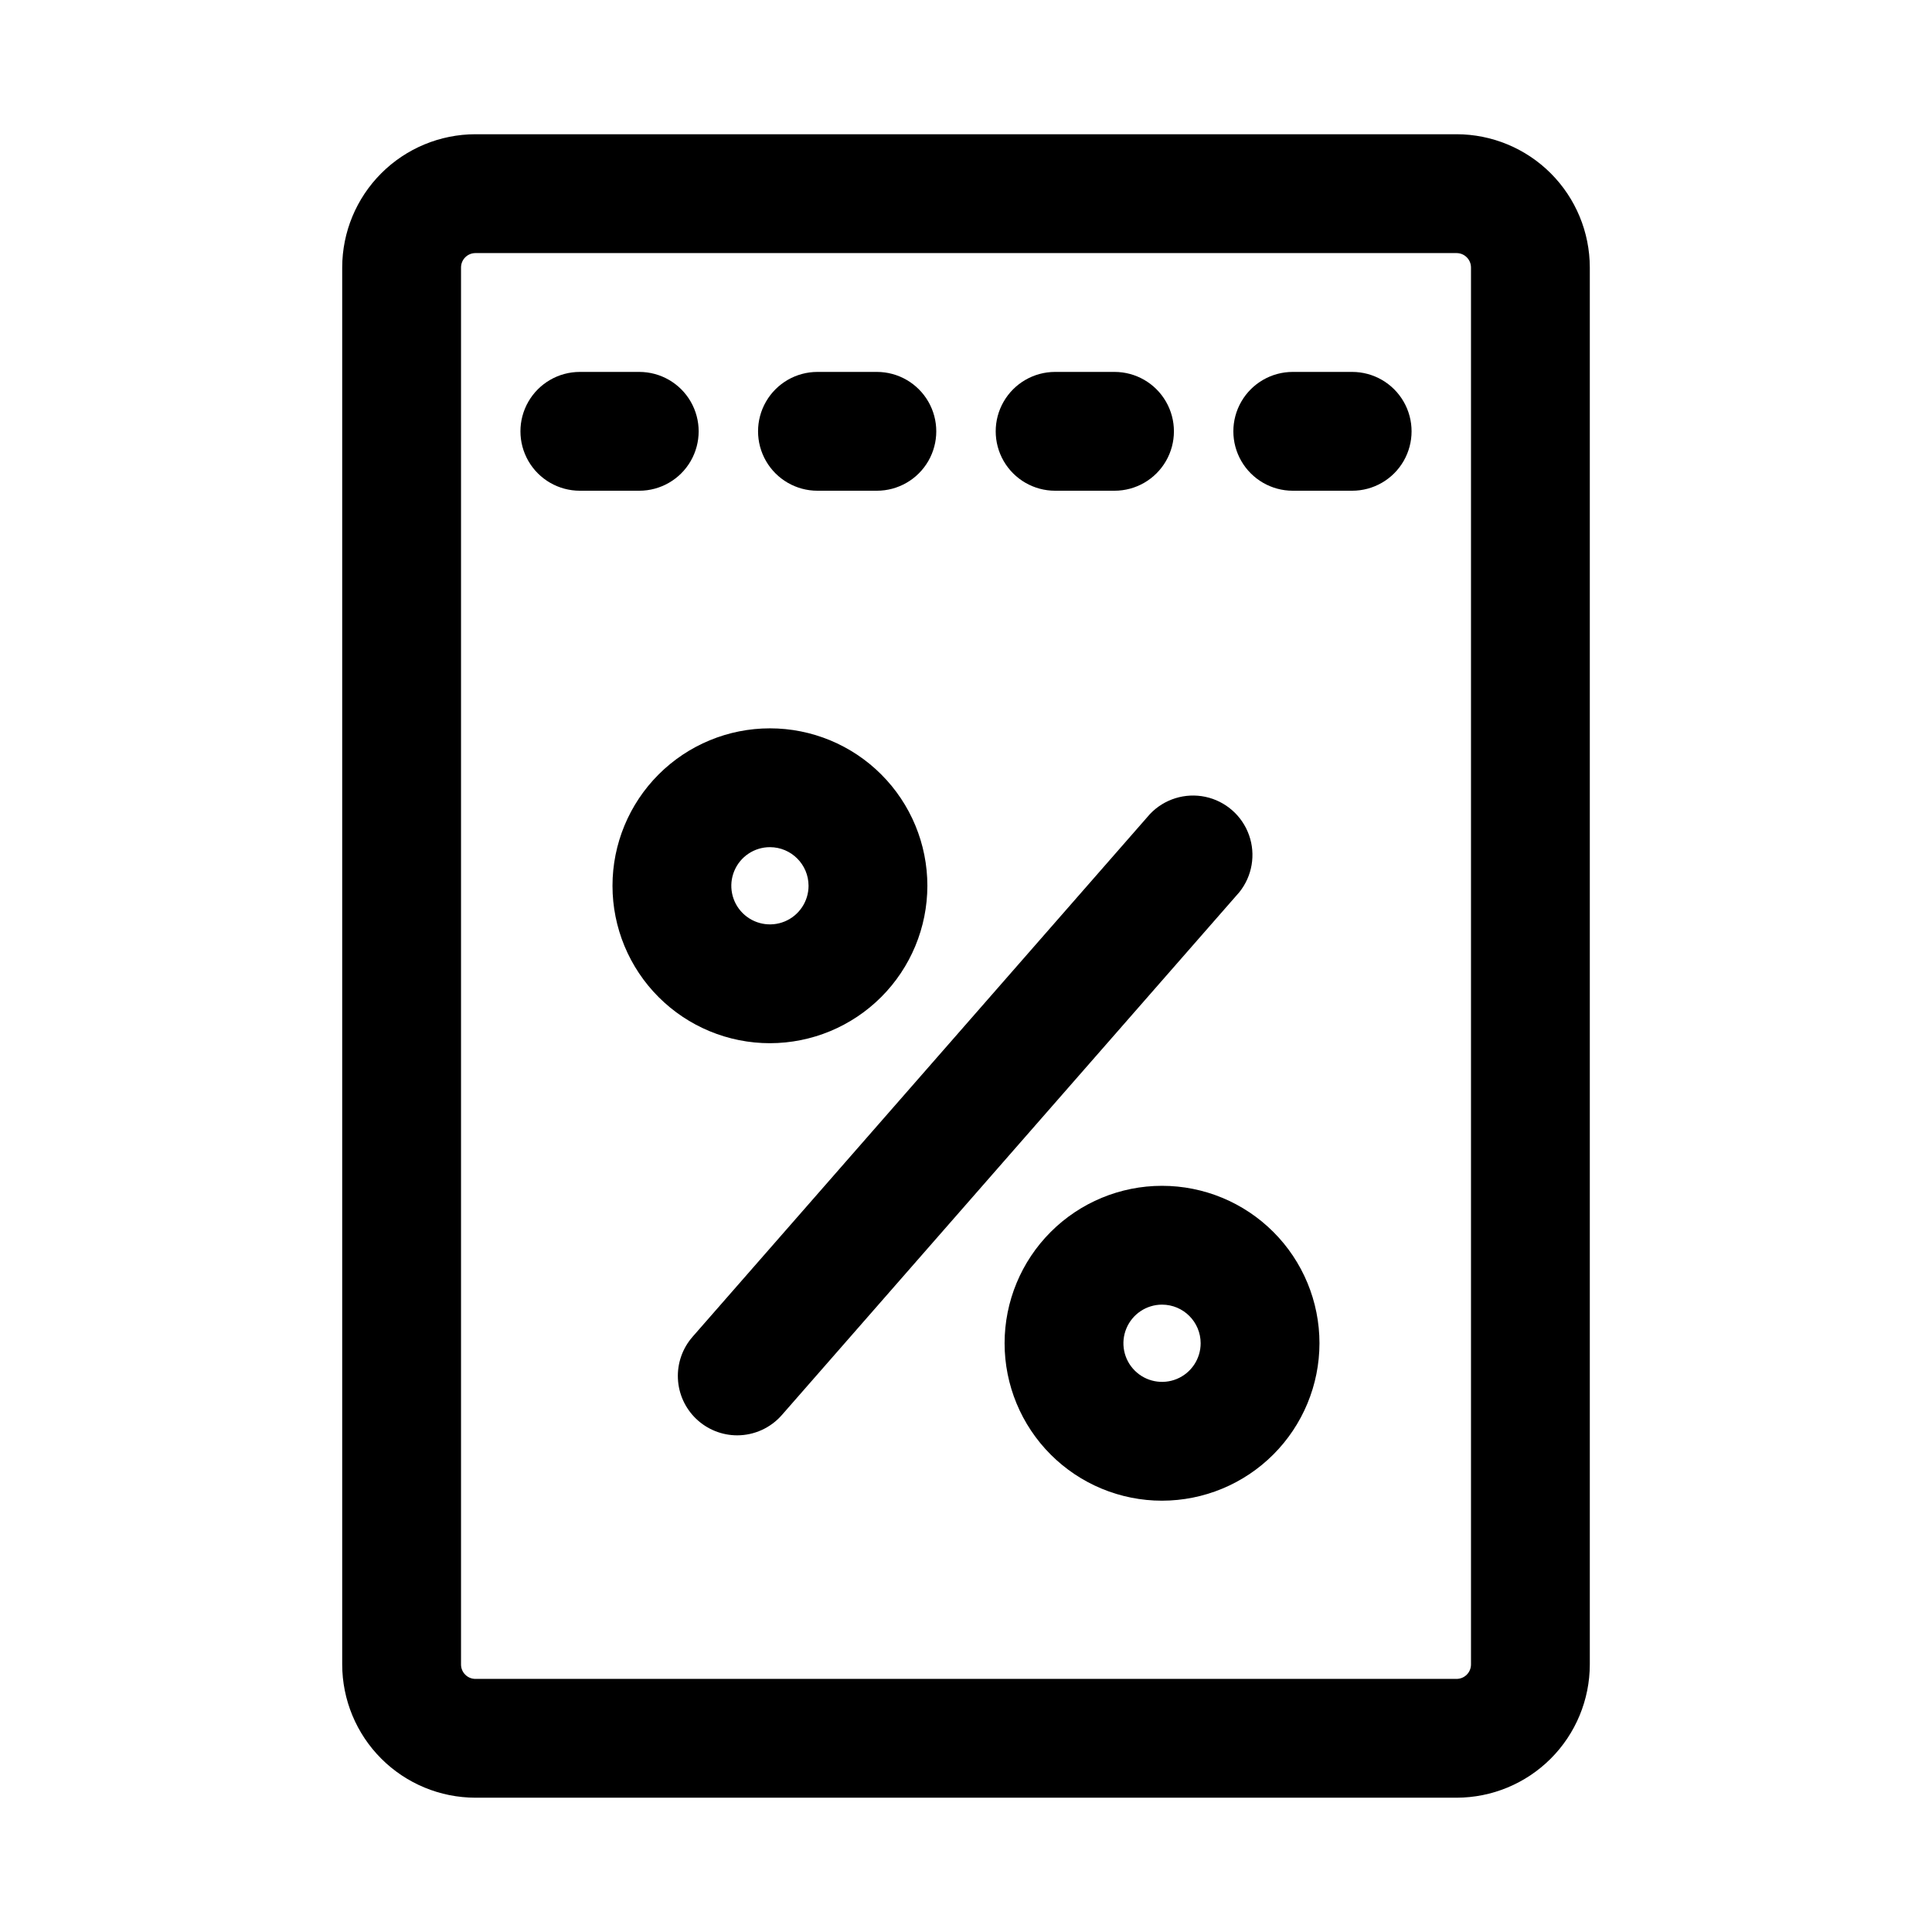 <?xml version="1.0" encoding="UTF-8"?>
<!-- Uploaded to: SVG Repo, www.svgrepo.com, Generator: SVG Repo Mixer Tools -->
<svg fill="#000000" width="800px" height="800px" version="1.1" viewBox="144 144 512 512" xmlns="http://www.w3.org/2000/svg">
 <g>
  <path d="m530 620.41h-260c-9.363-0.008-18.34-3.731-24.961-10.352-6.621-6.621-10.344-15.598-10.352-24.961v-370.21c0.008-9.363 3.731-18.34 10.352-24.961 6.621-6.621 15.598-10.344 24.961-10.352h260c9.363 0.008 18.34 3.731 24.961 10.352 6.621 6.621 10.344 15.598 10.355 24.961v370.21c-0.012 9.363-3.734 18.34-10.355 24.961-6.621 6.621-15.598 10.344-24.961 10.352zm-260-409.34c-2.113 0-3.824 1.711-3.824 3.824v370.21c0 2.113 1.711 3.824 3.824 3.824h260c1.016 0 1.988-0.402 2.707-1.121 0.715-0.715 1.121-1.688 1.121-2.703v-370.21c0-2.113-1.715-3.824-3.828-3.824z"/>
  <path d="m313.41 274.05h-15.742c-5.625 0-10.824-3-13.637-7.871-2.812-4.871-2.812-10.875 0-15.746 2.812-4.871 8.012-7.871 13.637-7.871h15.742c5.625 0 10.824 3 13.633 7.871 2.812 4.871 2.812 10.875 0 15.746-2.809 4.871-8.008 7.871-13.633 7.871z"/>
  <path d="m376.38 274.05h-15.746c-5.625 0-10.82-3-13.633-7.871-2.812-4.871-2.812-10.875 0-15.746 2.812-4.871 8.008-7.871 13.633-7.871h15.746c5.625 0 10.82 3 13.633 7.871 2.812 4.871 2.812 10.875 0 15.746-2.812 4.871-8.008 7.871-13.633 7.871z"/>
  <path d="m439.36 274.05h-15.746c-5.625 0-10.82-3-13.633-7.871-2.812-4.871-2.812-10.875 0-15.746 2.812-4.871 8.008-7.871 13.633-7.871h15.746c5.625 0 10.82 3 13.633 7.871 2.812 4.871 2.812 10.875 0 15.746-2.812 4.871-8.008 7.871-13.633 7.871z"/>
  <path d="m502.34 274.05h-15.746c-5.625 0-10.82-3-13.633-7.871-2.812-4.871-2.812-10.875 0-15.746 2.812-4.871 8.008-7.871 13.633-7.871h15.746c5.625 0 10.82 3 13.633 7.871 2.812 4.871 2.812 10.875 0 15.746-2.812 4.871-8.008 7.871-13.633 7.871z"/>
  <path d="m339.38 524.38c-4.051 0-7.949-1.562-10.879-4.363-2.93-2.801-4.668-6.625-4.848-10.676-0.184-4.047 1.207-8.012 3.871-11.062l121.23-138.55c3.769-3.969 9.332-5.695 14.688-4.559 5.352 1.141 9.73 4.977 11.562 10.137 1.832 5.156 0.852 10.895-2.586 15.156l-121.23 138.55c-2.981 3.402-7.281 5.359-11.809 5.367z"/>
  <path d="m451.95 541.7c-11.066 0-21.676-4.394-29.5-12.219-7.824-7.824-12.223-18.438-12.223-29.504s4.398-21.676 12.223-29.5c7.824-7.824 18.434-12.223 29.5-12.223s21.68 4.398 29.504 12.223c7.824 7.824 12.219 18.434 12.219 29.5-0.012 11.062-4.414 21.668-12.234 29.488-7.82 7.82-18.426 12.223-29.488 12.234zm0-51.957c-4.137 0-7.871 2.496-9.453 6.32-1.586 3.824-0.711 8.223 2.219 11.152 2.926 2.926 7.328 3.801 11.152 2.219 3.824-1.586 6.316-5.316 6.316-9.457 0-5.652-4.582-10.234-10.234-10.234z"/>
  <path d="m348.04 420.46c-11.066 0-21.676-4.394-29.5-12.219-7.824-7.824-12.223-18.438-12.223-29.504 0-11.062 4.398-21.676 12.223-29.5 7.824-7.824 18.434-12.219 29.5-12.219 11.066 0 21.676 4.394 29.5 12.219 7.828 7.824 12.223 18.438 12.223 29.5-0.012 11.062-4.414 21.668-12.234 29.488-7.82 7.824-18.426 12.223-29.488 12.234zm0-51.957v0.004c-4.141 0-7.871 2.492-9.453 6.316-1.586 3.824-0.711 8.227 2.219 11.152 2.926 2.926 7.328 3.801 11.152 2.219 3.824-1.586 6.316-5.316 6.316-9.457-0.008-5.644-4.586-10.223-10.234-10.23z"/>
 </g>
</svg>